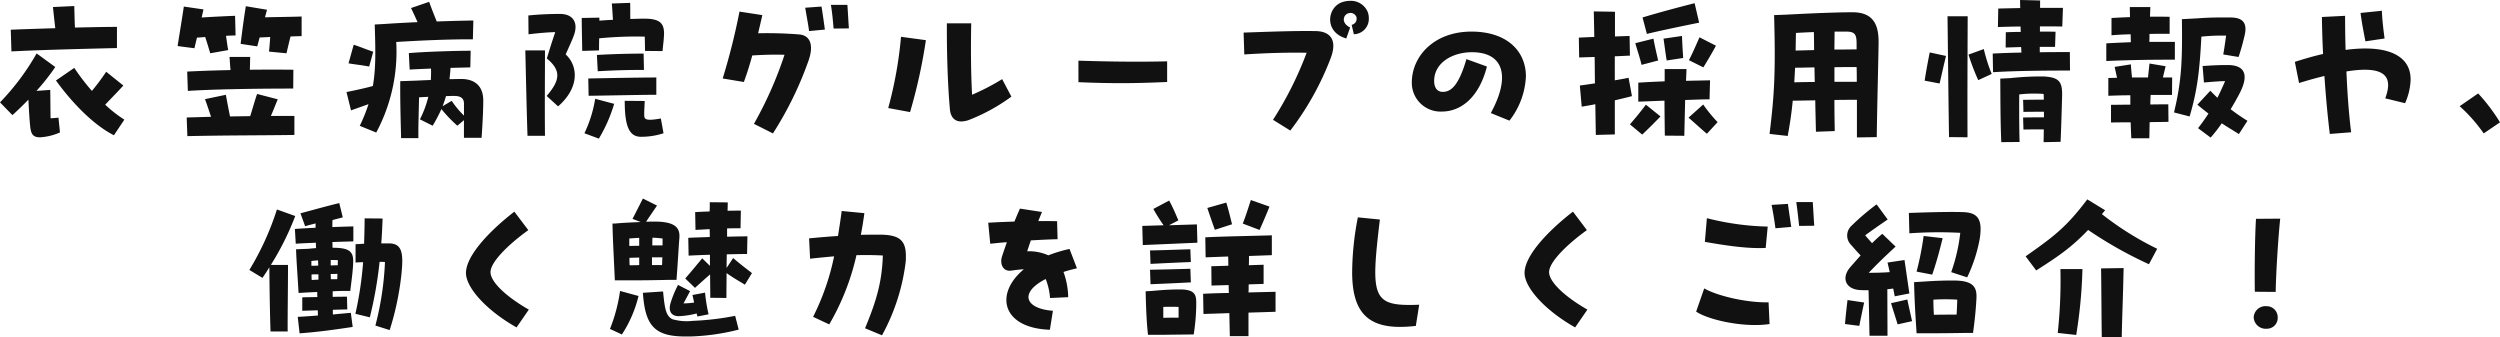 <svg xmlns="http://www.w3.org/2000/svg" width="505.852" height="68.254" viewBox="0 0 505.852 68.254">
  <path id="パス_1460" data-name="パス 1460" d="M-260.032-17.306c5.814-.306,15.368-.544,21.352-.68V-22.27c-2.312,0-5.338.068-8.5.136-.068-1.36-.1-3.06-.136-4.352l-4.318.2c.136,1.258.272,2.584.476,4.284-3.3.1-6.528.2-9.01.306Zm7.922,13.532c-.034-1.938-.034-3.774-.068-5.746l-2.788.2a45.286,45.286,0,0,0,3.808-4.828l-3.774-2.754A48.528,48.528,0,0,1-262.344-7l2.516,2.584c1.122-1.02,2.21-2.074,3.23-3.128.1,1.87.2,3.808.34,5.168.136,1.53.408,2.448,1.938,2.448h.1a11.542,11.542,0,0,0,4.012-.986l-.306-2.992C-251.022-3.842-251.566-3.808-252.11-3.774Zm11.05-2.754c1.054-1.122,2.414-2.482,3.672-3.876l-3.468-2.788a45.863,45.863,0,0,1-2.89,3.876,44.667,44.667,0,0,1-3.57-4.658l-3.706,2.55c3.4,4.692,7.65,9.01,11.73,11.084l2.108-3.162A25.8,25.8,0,0,1-241.06-6.528Zm32.334-17.68.408-1.53-4.284-.714c-.476,2.992-.68,4.624-1.054,7.616l3.366.51c.17-.646.34-1.224.476-1.8l2.142-.1c-.068,1.054-.136,1.9-.238,2.958l3.536.34c.272-1.156.544-2.346.816-3.4.884-.034,1.666-.068,2.244-.068v-3.978C-202.436-24.31-205.768-24.276-208.726-24.208Zm-13.77,4.114c.544-.034,1.088-.068,1.666-.136.34,1.02.68,2.108,1.02,3.3l3.638-.646c-.2-1.054-.272-1.836-.442-2.89.782-.034,1.428-.068,1.938-.068l-.1-3.978c-1.054.034-4.012.17-6.766.34.136-.544.238-1.088.374-1.632l-3.978-.578c-.442,2.958-.85,5.338-1.258,7.99l3.4.442Zm6.6,3.91c.068.952.1,1.7.2,2.652-3.162.068-6.188.17-8.772.306l.136,3.91c5.814-.374,15.1-.476,21.318-.476l.034-3.808c-2.652-.034-5.712-.034-8.806,0,.034-.85.034-1.7.068-2.584Zm9.758,8.568L-210.324-8.7c-.442,1.258-.85,2.788-1.394,4.488-1.36.034-2.686.034-4.08.068-.34-1.632-.612-3.128-.85-4.386l-4.216.884c.442,1.19.816,2.346,1.224,3.57-1.564.034-3.2.1-4.93.136l.136,3.774c7.888-.17,14.314-.136,21.658-.238V-4.25h-4.76C-207.026-5.406-206.584-6.562-206.142-7.616Zm39.474-12.138.1-3.808c-2.142.034-4.76.1-7.412.2-.612-1.5-1.156-2.924-1.53-3.978l-3.672,1.258c.442.884.884,1.87,1.326,2.856-2.448.1-4.794.238-6.8.374l-1.87.1c.17,5.236.238,8.908-.374,12.444-1.7.476-3.672.884-5.338,1.224l.918,3.706,3.536-1.258a33.823,33.823,0,0,1-1.768,4.386l3.332,1.36a34.694,34.694,0,0,0,4.046-18.326C-177.412-19.516-171.156-19.788-166.668-19.754Zm-20.162,2.516c-1.768-.612-2.176-.816-3.944-1.428l-1.054,3.774c1.87.306,2.346.306,4.182.646Zm17.782,5.508c-.612,0-1.428.034-2.346.034.068-.714.17-1.462.2-2.278l4.012-.1.068-3.366c-3.23,0-9.282.2-12.512.476l.17,3.332c1.122-.068,2.652-.136,4.318-.2.034.816,0,1.6-.034,2.312-1.19.034-2.346.1-3.264.136l-2.924.1c-.034,4.488.1,8.262.17,11.526h3.5c-.034-2.278.068-5.066.136-8.262l1.87-.1a20.682,20.682,0,0,1-1.7,4.556l2.584,1.292a31.407,31.407,0,0,0,1.768-3.366,27.222,27.222,0,0,0,3.23,3.366L-168.47-3.4V.17h3.57c.238-3.434.34-5.814.34-7.548C-164.56-10.166-166.124-11.73-169.048-11.73Zm-1.9,4.42-1.836,1.088c.238-.646.476-1.326.68-2.04.714-.034,1.292-.034,1.666-.034,1.53,0,1.972.646,1.972,1.564v2.414A18.928,18.928,0,0,1-170.952-7.31Zm39-16.626c-.782,0-1.768.034-2.856.068-.034-1.088,0-1.972-.034-3.264L-138.55-27c.1.952.136,2.074.238,3.3-.918.034-1.87.1-2.754.17v-.612l-3.57.068c0,1.9.068,4.25.1,6.664l3.4-.1c0-.544,0-1.462.034-2.448a77.511,77.511,0,0,1,9.214-.34c.034.748.034,1.7.068,2.89l3.536.034c.068-.884.238-2.142.272-2.856,0-.2.034-.442.034-.646C-127.976-22.882-128.69-23.936-131.954-23.936Zm-17.136-.952a63.247,63.247,0,0,0-6.358.306l.034,3.808c2.414-.272,3.536-.374,5.406-.442-.714,2.142-1.02,3.094-1.7,5.338,3.06,2.516,2.584,4.522-.034,7.582l2.312,2.108c4.59-4.012,3.876-8.432,1.53-10.506.816-1.836,1.224-2.686,1.632-3.774C-145.248-23.086-146.37-24.922-149.09-24.888Zm-6.97,7.378c.136,5.576.238,11.05.442,17.272h3.536c-.068-5.916,0-11.73,0-17.272Zm23.936.646c-2.482,0-5.916.068-9.452.272l.17,3.3c3.434-.2,6.018-.272,9.35-.272ZM-143.242-8.33c3.4-.034,10.336-.2,13.7-.2v-3.5c-3.434,0-10.4.136-13.77.2Zm-.85,7.582L-141.168.34A30.5,30.5,0,0,0-138.074-6.7l-3.842-1.02A25.448,25.448,0,0,1-144.092-.748Zm12.1-3.706c0-1.088.034-1.156.1-2.822l-4.046-.034c0,4.964.816,7.242,3.23,7.276a14.425,14.425,0,0,0,4.624-.714l-.544-2.992C-131.784-3.162-131.988-3.6-131.988-4.454Zm41.106-22.27h-3.332c.238,1.36.442,3.468.544,4.794l3.094-.034C-90.678-23.222-90.78-25.4-90.882-26.724Zm-8.534.578c.272,1.632.68,3.774.782,4.726l3.2-.306c-.2-1.5-.476-3.434-.68-4.658Zm-1.19,5.406a81.588,81.588,0,0,0-8.33-.238c.272-1.224.578-2.448.85-3.672l-4.624-.714a133.277,133.277,0,0,1-3.4,13.532l4.284.714c.612-1.666,1.19-3.468,1.7-5.372,2.244-.136,4.25-.2,6.528-.136a77.948,77.948,0,0,1-6.188,13.974l3.842,1.938A70.9,70.9,0,0,0-98.736-15.47C-97.648-18.6-98.4-20.536-100.606-20.74ZM-59.568-11.7a46.09,46.09,0,0,1-6.086,3.162c-.238-4.42-.272-9.554-.17-14.45h-4.93c-.034,5.848.17,12.444.612,17.374.136,1.6.952,2.482,2.312,2.482a5,5,0,0,0,1.8-.408A37.184,37.184,0,0,0-57.7-8.16ZM-82.62-5.848l4.42.816A106.974,106.974,0,0,0-75-19.584l-5.032-.68A81.769,81.769,0,0,1-82.62-5.848Zm38.488-5.236c2.992.136,5.882.2,8.7.2,3.2,0,6.256-.1,9.248-.238V-15.3c-5.576.136-11.56.068-17.952-.136ZM14.382-25.33a3.671,3.671,0,0,0-3.536-2.21,5.124,5.124,0,0,0-1.394.2c-3.264.884-4.012,6.12.612,7.412l.782-2.21c-2.006-1.02-1.292-2.652-.34-2.89a1.294,1.294,0,0,1,1.564.646,1.258,1.258,0,0,1-.918,1.7l.442,1.9a3.1,3.1,0,0,0,3.026-3.3A3.3,3.3,0,0,0,14.382-25.33ZM3.91-21.42c-3.978-.068-8.738.1-14.62.306l.136,4.42C-5.746-17-1.836-17.1,2.04-17.034A71.275,71.275,0,0,1-4.76-3.468l3.5,2.176A58.187,58.187,0,0,0,6.936-16.014C8.228-19.482,6.97-21.352,3.91-21.42ZM43.078-3.3A15.644,15.644,0,0,0,46.41-12.24c0-5.2-3.91-9.078-11.016-9.078-7.616,0-12.07,5.032-12.07,10.3a5.815,5.815,0,0,0,6.052,5.882c3.91,0,7.548-2.856,9.146-9.112l-4.148-1.5c-1.564,5.372-3.128,6.63-4.794,6.63-1.054,0-1.734-.782-1.734-2.21,0-3.672,3.672-5.814,7.65-5.814,6.392,0,7.888,4.862,3.808,12.308ZM81.464-23.12l-.918-3.944c-3.468.884-7.276,1.9-10.54,2.89l.884,3.332C72.42-21.25,77.69-22.372,81.464-23.12ZM67.864-8.262l-.68-3.706c-.85.17-1.768.34-2.788.51V-16.32c1.088-.034,2.108-.1,3.06-.136l-.068-3.978-2.958.1v-5L60.146-25.4l.1,5.168c-1.19.034-2.278.1-3.128.136l.068,4.012,3.128-.1c.034,1.8.034,3.57.068,5.338-.952.136-1.972.306-3.06.442L57.7-6.12c.918-.17,1.87-.306,2.754-.51l.1,6.222L64.4-.51v-6.9C65.688-7.718,66.878-7.99,67.864-8.262ZM74.9-15.47l3.332-.51c-.068-1.19-.17-2.448-.238-4.454l-3.74.544C74.426-18.768,74.7-16.558,74.9-15.47Zm7.412,1.394c.612-.986,1.87-3.094,2.55-4.386l-3.332-1.7c-1.02,2.346-1.8,4.046-2.142,4.624ZM73.168-15.47c-.238-1.054-.714-3.06-.952-4.42l-3.672.918c.306,1.122.952,2.992,1.258,4.386Zm10.4,7.854.1-3.842-4.862.1.1-2.38h-4.42v2.482c-1.6.068-3.3.136-5.338.272V-7.14c1.258-.034,3.23-.136,5.3-.2,0,1.9.034,4.046.068,7.072l3.944.034.17-7.242C80.75-7.548,82.586-7.616,83.572-7.616ZM82.28-6.562,79.322-3.91C80.75-2.652,82.008-1.5,83.028-.646L85.2-2.992A30.932,30.932,0,0,1,82.28-6.562ZM67.456-2.55,69.938-.476c.884-.816,2.618-2.55,3.706-3.672l-2.958-2.38C69.53-5,68.816-4.114,67.456-2.55Zm45.05-22.678c-3.128,0-8.126.2-13.26.476l-2.618.1c.34,12.138,0,16.388-.918,24.038L99.382-.2c.442-2.38.782-4.624,1.02-7.14,1.054,0,2.72-.034,4.556-.068.034,2.346.1,4.556.136,6.358L108.9-1.19c-.034-1.972-.068-4.114-.068-6.29,1.768-.034,3.434-.034,4.556-.034V.1L117.4.034c.068-5.78.374-17.68.374-19.244C117.776-22.44,116.892-25.228,112.506-25.228Zm-1.156,3.91c1.734.034,1.972.714,1.972,2.516v1.088c-1.156,0-2.754.034-4.488.034,0-1.224.034-2.448.034-3.638Zm-10.3.272c1.156-.068,2.414-.136,3.638-.17,0,1.088.034,2.312.034,3.638l-3.74.1C101.014-18.6,101.014-19.754,101.048-21.046Zm7.786,9.894V-14.11c1.734-.034,3.366-.034,4.488-.034.034.918.034,1.9.034,2.992Zm-8.126.1c.068-.952.1-1.9.17-2.958.986,0,2.38-.034,3.91-.068.034.986.034,1.972.068,2.958C103.258-11.118,101.762-11.084,100.708-11.05Zm55.76-6.12c-1.9,0-3.978,0-6.086.034v-1.088h3.094l.1-3.06c-1.122-.034-2.142-.034-3.162-.034v-1.054c1.6,0,3.162,0,4.522.034l.136-3.774H150.45v-1.5l-4.046-.1c0,.544,0,1.088.034,1.632l-4.454.1-.068,3.74c1.326-.034,2.924-.1,4.59-.1,0,.34,0,.714.034,1.088-.986,0-1.972.034-3.026.068l-.034,3.094,3.128-.1c.034.374.034.748.068,1.122-2.04.034-4.046.1-5.814.2l.068,3.774c4.454-.306,11.594-.34,15.572-.34Zm-24.752-7.242c.136,11.016.17,15.844.306,24.446l3.74.034c-.034-8.7,0-14.552.034-24.48Zm4.25,7.752a41.7,41.7,0,0,0,1.972,5.168l2.72-1.258a32.863,32.863,0,0,1-1.6-5.032Zm-8.874,5.27,3.026.578c.476-2.074.85-3.774,1.292-5.576l-3.3-.714C127.7-14.96,127.466-13.77,127.092-11.39Zm24.072-.85a59.284,59.284,0,0,0-6.766.34l-2.006.1c.034,5.542.034,8.67.2,12.852L146.3,1.02c-.068-2.346-.1-5.882-.068-9.622a25.89,25.89,0,0,1,4.93-.1c.034.374.034.748.034,1.156-1.666,0-3.842.034-4.182.034l.068,2.448c.782-.034,2.686-.034,4.148-.034v1.122c-1.7,0-3.876.034-4.216.034l.068,2.448c.782-.034,2.686-.034,4.114-.034,0,.884-.034,1.734-.034,2.584L154.6.986c.1-2.244.238-6.732.306-9.35C154.972-11.288,154.19-12.07,151.164-12.24Zm26.554-7H172.55c.034-.476.034-1.02.034-1.6,1.36-.034,2.72-.034,4.08-.034V-24.31c-1.428-.034-2.72-.034-3.978-.034.034-.884.068-1.632.068-1.938h-4.148c0,.714.034,1.394.034,2.04-1.19.034-2.414.1-3.74.17v3.5q1.785-.153,3.876-.2c0,.544.034,1.088.034,1.6-1.666.068-3.332.136-4.964.238v3.57c5.338-.238,9.962-.272,13.872-.272Zm10.37-1.258c-.2,1.428-.374,2.652-.578,3.808l3.094.51c.612-1.768,1.02-3.5,1.224-4.352.578-2.448-.272-3.638-2.856-3.638-2.482,0-3.944-.034-6.63.17l-3.2.17c.1,8.228-.034,12.444-1.6,18.87l3.162.816c1.632-5.508,2.04-9.69,2.38-16.15A38.786,38.786,0,0,1,188.088-20.5Zm-12.24,6.188-3.264-.544-.306,2.822h-3.23c-.1-.884-.17-1.768-.238-2.652l-3.264.51c.136.714.306,1.462.476,2.21-.646,0-1.258.034-1.768.034v3.6c1.054-.034,2.686-.1,4.454-.1v1.9c-1.7,0-3.2.034-3.91.034v3.57c.442,0,2.074-.034,3.978-.034.034,1.02.068,2.108.136,3.23h3.638c.034-1.156.034-2.244.068-3.264,1.734-.034,3.2-.034,3.808-.068L176.392-6.6c-.34,0-1.836,0-3.638.034,0-.646.034-1.292.068-1.938h4.318l.034-3.536H175.3Zm16.558,11.05a40.659,40.659,0,0,1-3.4-2.346c.68-1.122,1.292-2.21,1.768-3.128,1.9-3.6,1.326-5.814-2.38-5.814-1.8,0-3.094.068-5.066.2l.272,3.332c2.074-.17,3.162-.272,4.284-.272-.544,1.224-1.02,2.312-1.564,3.366-.442-.442-.918-.884-1.428-1.428l-2.618,2.822c.85.714,1.564,1.292,2.244,1.8-.612.952-1.292,1.9-2.108,2.958l2.55,1.9a29.954,29.954,0,0,0,2.244-2.89c1.02.68,2.074,1.292,3.468,2.176Zm27.744-16.66c-.238-1.836-.476-3.706-.544-5.61l-4.318.442c.272,2.108.578,3.6.986,5.746Zm-7.888,2.312c-.068-2.38-.1-4.692-.1-6.9l-4.692.238c.034,2.38.1,4.9.238,7.48-1.8.408-3.706.952-5.712,1.6l.85,4.284c1.87-.578,3.57-1.054,5.134-1.428.272,4.046.646,8.092,1.088,11.73l4.318-.34c-.476-3.842-.782-8.092-.952-12.308,8.262-1.326,9.384,1.326,7.854,5.44l4.012.986a12.744,12.744,0,0,0,1.122-4.794C225.42-16.66,220.456-18.7,212.262-17.612ZM240.21-.714l3.3-2.244a37.039,37.039,0,0,0-4.42-5.848l-3.74,2.584A31.748,31.748,0,0,1,240.21-.714ZM-195.058,16.812l2.074-.544-.714-2.89c-3.162.782-4.556,1.19-7.854,2.074l.952,2.618c.68-.238,1.394-.374,2.108-.578v.884c-1.632.068-3.128.17-4.182.238l.17,2.992c.918-.068,2.414-.136,4.08-.2,0,.374,0,.748.034,1.088-.476.034-.986.068-1.5.136l-2.55.1c.068,2.244.34,5.848.51,8.84l1.666-.1,2.108-.1c0,.34,0,.68.034,1.02-1.224.034-2.312.034-3.06.068v2.72l3.128-.1c.034.34.034.714.034,1.054-1.292.1-2.652.2-4.08.272l.374,3.332c3.91-.272,7.786-.85,10.744-1.292l-.374-2.856c-1.088.1-2.312.2-3.638.34v-.952c1.156-.034,2.21-.068,2.924-.068l-.068-2.584c-.714,0-1.734,0-2.89.034V31.228c.714-.034,1.394-.068,2.006-.068h1.564c.068-.918.544-3.91.578-5.882.068-2.278-1.054-2.856-4.182-2.856,0-.408,0-.782-.034-1.156,1.666-.068,3.23-.1,4.25-.136V18.1c-1.02.034-2.55.068-4.25.136C-195.092,17.73-195.092,17.254-195.058,16.812Zm-12.478,9.078A55.953,55.953,0,0,0-202.606,16l-3.706-1.326a56.452,56.452,0,0,1-5.576,12.24l2.652,1.6c.51-.748.986-1.462,1.394-2.142.034,5.066.136,10.132.238,12.988h3.468c-.034-2.584.068-8.806.068-13.464Zm23.97-4.352H-185.2c.136-1.6.2-3.264.272-5.032l-3.638-.034c0,1.836-.068,3.536-.1,5.134l-1.734.1v3.706c.51-.034,1.02-.068,1.53-.068a71.578,71.578,0,0,1-1.564,10.438l2.924.714a82.283,82.283,0,0,0,1.972-11.22c.374,0,.714,0,1.088.034a60.525,60.525,0,0,1-1.938,12.852l2.89.918a57.316,57.316,0,0,0,2.38-11.288c.1-1.02.17-1.938.17-2.686C-180.948,22.762-181.56,21.572-183.566,21.538ZM-194,25.958c-.442,0-.918.034-1.428.034V24.9c.476,0,.986,0,1.462.034C-194,25.312-194,25.652-194,25.958Zm-5.338-.85c.408-.068.85-.1,1.36-.136,0,.34,0,.714.034,1.054-.51.034-.986.034-1.394.034Zm3.944,3.672c0-.34-.034-.68-.034-1.054.51,0,.952,0,1.36-.034,0,.408-.034.748-.034,1.088Zm-3.91-.952c.408-.034.884-.034,1.394-.034v1.088c-.476,0-.918.034-1.36.068C-199.308,28.576-199.308,28.2-199.308,27.828Zm41.48,10.71,2.482-3.6c-4.692-2.686-7.752-5.644-7.752-7.582,0-1.972,3.4-5.44,7.65-8.5l-2.822-3.74c-5.27,4.08-9.792,9.01-9.792,12.41C-168.062,30.412-164.084,35-157.828,38.538Zm19.414-21.012c.034,2.414.2,5.542.476,11.492h3.06c2.414,0,5.066-.034,7.786-.1h1.632c.34-4.624.408-6.324.578-8.466.17-2.006-.816-3.094-3.978-3.3-.544-.034-1.564-.034-2.754,0,.442-.68,1.428-2.108,2.21-3.264l-2.856-1.428c-.442.85-1.7,3.366-2.108,4.114l1.666.646c-1.836.068-3.91.17-5.236.306ZM-114,24.5l-1.326,2.006c0-.986.034-1.9.034-2.754,1.53-.034,2.958-.068,4.114-.068l.068-3.57c-1.088,0-2.55.034-4.114.068V18.512c.884-.034,1.768-.034,2.72-.034l.068-3.57c-.884,0-1.8,0-2.686.034,0-.578.034-1.122.034-1.7l-3.638-.034c0,.612,0,1.224-.034,1.87-.952.034-1.938.068-2.924.136l.068,3.6c1.054-.068,2.006-.1,2.856-.17.034.544.034,1.054.034,1.6-1.632.068-3.162.1-4.352.17l.068,3.6c1.326-.068,2.822-.136,4.318-.17v2.244l-1.564-1.53c-1.564,1.87-1.87,2.278-3.434,4.08l1.972,1.9c1.394-1.258,1.9-1.734,3.06-2.72,0,1.5.034,3.06.034,4.726l3.264.034c0-1.836.034-3.5.034-5.032,1.428,1.02,2.278,1.462,3.706,2.346l1.428-2.346C-111.622,26.434-112.37,25.89-114,24.5Zm-14.28-3.944v1.394h-2.074c0-.578,0-1.122.034-1.564A19.031,19.031,0,0,1-128.282,20.552Zm-4.726,1.462c-.68,0-1.36.034-2.006.034v-1.5c.68-.068,1.36-.1,2.006-.136Zm2.584,2.346h2.108c-.034.476-.034.986-.068,1.564h-2.04Zm-4.556.1c.612-.034,1.292-.034,1.972-.068v1.53c-.646.034-1.292.034-1.938.034C-134.98,25.448-134.98,24.938-134.98,24.462Zm9.826,5.474a21.739,21.739,0,0,0-1.5,3.638c-.578,1.9.374,2.754,1.768,2.686a17.594,17.594,0,0,0,3.5-.544,4.111,4.111,0,0,0,.17.612l2.244-.442a33.792,33.792,0,0,1-.714-4.386l-2.55.476c.136.544.238,1.054.34,1.53a15.564,15.564,0,0,1-2.142.17l1.326-2.482Zm-13.77,8.908,2.414,1.122a24.981,24.981,0,0,0,3.366-7.786l-3.74-1.02A32.779,32.779,0,0,1-138.924,38.844Zm16.728-1.632a10.517,10.517,0,0,1-4.114-.34c-1.326-.714-1.53-2.142-1.87-5.61l-4.08.272c.442,6.766,2.448,8.84,8.636,8.84h.918a44.707,44.707,0,0,0,9.826-1.394l-.714-2.788A54.84,54.84,0,0,1-122.2,37.212Zm37.91-17.442c-1.292,0-2.584,0-3.876.034q.408-2.091.714-4.386l-4.59-.442c-.238,1.87-.51,3.536-.748,5.066-1.768.1-3.706.272-5.848.476l.2,4.114c1.6-.17,3.23-.34,4.862-.476a49.21,49.21,0,0,1-4.25,12.24l3.264,1.53a49.173,49.173,0,0,0,5.508-14.008c1.768-.034,3.536-.034,5.338.068-.17,5.406-1.326,9.248-3.6,14.722l3.434,1.428a41.339,41.339,0,0,0,4.794-14.892c.034-.408.034-.782.034-1.156C-79.05,20.926-80.342,19.8-84.286,19.77Zm33.524,8.976a12.826,12.826,0,0,1,.884,3.842l3.672-.17a15.661,15.661,0,0,0-.952-5.1c.816-.272,1.734-.51,2.72-.748l-1.5-3.91a27.67,27.67,0,0,0-4.284,1.292,9.544,9.544,0,0,0-4.284-.816c.238-.714.476-1.462.748-2.21,1.9-.1,3.74-.2,5.406-.238l-.1-3.638c-1.19-.034-2.482-.034-3.808-.034l.748-1.836-4.454-.68c-.408.884-.748,1.734-1.122,2.618-1.87.068-3.672.136-5.3.238l.408,4.25c1.054-.1,2.176-.238,3.366-.306-.306.884-.646,1.836-.986,2.89-.476,1.462.17,3.094,1.87,2.856.986-.136,1.8-.238,2.55-.272-5.984,4.964-4.454,11.9,5.27,12.24l.612-3.842C-54.91,34.764-56.2,31.534-50.762,28.746ZM-5.474,14.092l-3.774-1.326c-.544,1.666-1.02,3.23-1.632,4.76l3.4,1.292C-6.834,17.356-6.12,15.724-5.474,14.092Zm-20.332,3.774,1.9-.986c-.544-1.224-.952-2.312-1.87-4.012l-3.2,1.7a34.953,34.953,0,0,0,2.074,3.3L-31.212,18l.1,3.876,11.05-.476-.1-3.706Zm12.75-.2c-.442-1.836-.748-3.026-1.156-4.386l-3.842,1.088c.408,1.224.986,2.89,1.53,4.42ZM-4.25,35.376V31.33c-1.122.034-3.2.068-5.474.136.034-.544.034-1.088.034-1.632l3.026-.1V25.856l-2.992.1c.034-.612.034-1.258.034-1.87L-5,23.918V19.906c-2.924.1-10.812.238-13.464.408l.068,4.046,4.556-.17c.034.646.034,1.258.034,1.87l-3.434.1.034,3.91,3.468-.1c0,.51.034,1.054.034,1.6-2.21.034-4.182.1-5.2.17l.068,4.08,5.236-.17.1,4.658h3.774v-4.76ZM-21.488,22.728c-3.366.1-4.794.17-8.16.238l.1,2.72c3.366-.17,4.76-.238,8.16-.374ZM-29.546,29.8c3.366-.136,4.76-.2,8.16-.374l-.1-2.754c-3.366.1-4.794.136-8.16.2Zm5.916,1.054q-2.5,0-5.61.306l-1.292.068c.068,3.4.2,6.392.476,8.806h3.264c1.8-.034,3.128-.034,5.474-.068h.51a41.231,41.231,0,0,0,.51-5.814C-20.264,32.146-20.264,30.854-23.63,30.854Zm-3.332,3.536c.884-.034,1.836-.034,3.094,0v2.176c-1.054,0-2.006,0-3.094.034Zm51.1,3.842.68-4.284c-9.554.374-9.86-1.292-7.956-17.238l-4.454-.442a59.289,59.289,0,0,0-1.156,11.084c0,7.378,2.584,11.084,9.656,11.084A27.9,27.9,0,0,0,24.14,38.232Zm32.232.306,2.482-3.6C54.162,32.248,51.1,29.29,51.1,27.352c0-1.972,3.4-5.44,7.65-8.5l-2.822-3.74c-5.27,4.08-9.792,9.01-9.792,12.41C46.138,30.412,50.116,35,56.372,38.538ZM101.694,18l3.06-.034c-.1-1.292-.2-3.434-.306-4.794h-3.332C101.32,14.568,101.558,16.71,101.694,18Zm-4.794.476,3.2-.272c-.238-1.53-.544-3.706-.68-4.658l-3.3.2C96.458,15.384,96.764,17.424,96.9,18.478Zm-1.972,3.978.408-4.318a54.269,54.269,0,0,1-12.308-1.7l-.408,4.794C86.156,21.844,91.018,22.66,94.928,22.456Zm.782,15.4-.2-4.386c-4.794.068-10.54-1.394-13.022-2.822l-1.632,4.692c2.04,1.394,7.31,2.72,11.9,2.72A20.212,20.212,0,0,0,95.71,37.858Zm25.024-7.174.306,1.564L124,31.67l-.986-6.766-3.434.51c.136.612.306,1.258.442,1.938-1.258.1-2.72.136-4.25.136,1.6-1.666,2.72-2.788,5.44-5.3L118.524,19.6a28.116,28.116,0,0,0-2.074,1.9c-.476-.544-.884-.986-1.394-1.6,1.5-1.088,2.618-1.87,4.556-3.2l-2.244-3.06a48.713,48.713,0,0,0-5.1,4.352,2.671,2.671,0,0,0-.068,3.842c.782.884,1.326,1.53,1.938,2.142-.68.748-1.36,1.53-2.074,2.346-1.9,2.176-.986,4.488,1.938,4.658.578.034,1.156.034,1.734.034.1,3.434.136,6.834.2,9.214h3.638l-.034-9.418C119.918,30.786,120.326,30.718,120.734,30.684Zm14.144-15.47c-2.074-.068-5.44-.034-10.982.17L124,19.5a84.144,84.144,0,0,1,10.3-.1,35.506,35.506,0,0,1-1.836,7.956l3.23,1.054a30.908,30.908,0,0,0,2.516-7.65,12.866,12.866,0,0,0,.2-2.108C138.414,16.166,137.258,15.282,134.878,15.214Zm-7.99,4.828a61.446,61.446,0,0,1-1.428,7.208l3.162.612c.782-2.278,1.36-4.318,2.108-7.378Zm6.052,9.01c-1.5,0-3.4.034-5.814.2l-2.176.136c.1,3.944.238,6.154.51,10.336H129.1c2.278,0,3.842-.034,6.732-.068h1.054c.306-2.312.544-4.386.68-6.868C137.7,30.48,137.088,29.052,132.94,29.052Zm-4.08,3.876a37.819,37.819,0,0,1,4.828,0c-.034,1.088-.068,2.108-.136,3.026-1.632,0-2.958,0-4.59.034C128.894,34.934,128.86,33.948,128.86,32.928Zm-8.568.714c.408,1.394,1.02,3.2,1.326,4.284l2.924-.646c-.272-1.326-.68-2.992-.952-4.386Zm-9.316,4.216,2.89.374c.238-1.156.68-3.366.986-4.726L111.486,33C111.316,34.356,111.112,36.158,110.976,37.858Zm51.986-22.236c.2-.272.442-.51.646-.782L160,12.63c-4.352,5.78-6.936,7.616-12.478,11.526l2.142,2.856c4.42-2.822,7.106-4.624,10.506-8.194a82.77,82.77,0,0,0,12.308,6.936l1.666-3.128A61.2,61.2,0,0,1,162.962,15.622Zm-.034,24.854,4.046.068c.068-4.284.272-8.228.374-14.008l-4.556.068C162.86,31.262,162.86,35.512,162.928,40.476Zm-8.908-.816,3.74.408a96.812,96.812,0,0,0,1.258-13.328h-4.454A98.948,98.948,0,0,1,154.02,39.66Zm44.1-8.3c.068-3.944.51-10.982.918-14.824l-4.9.034c-.238,3.638-.306,11.05-.238,14.756Zm-1.87,7.446a2.178,2.178,0,0,0,2.278-2.278,2.227,2.227,0,0,0-2.244-2.278,2.388,2.388,0,0,0-2.618,2.278A2.445,2.445,0,0,0,196.248,38.81Z" transform="translate(262.344 27.71)" fill="#111"/>
</svg>
